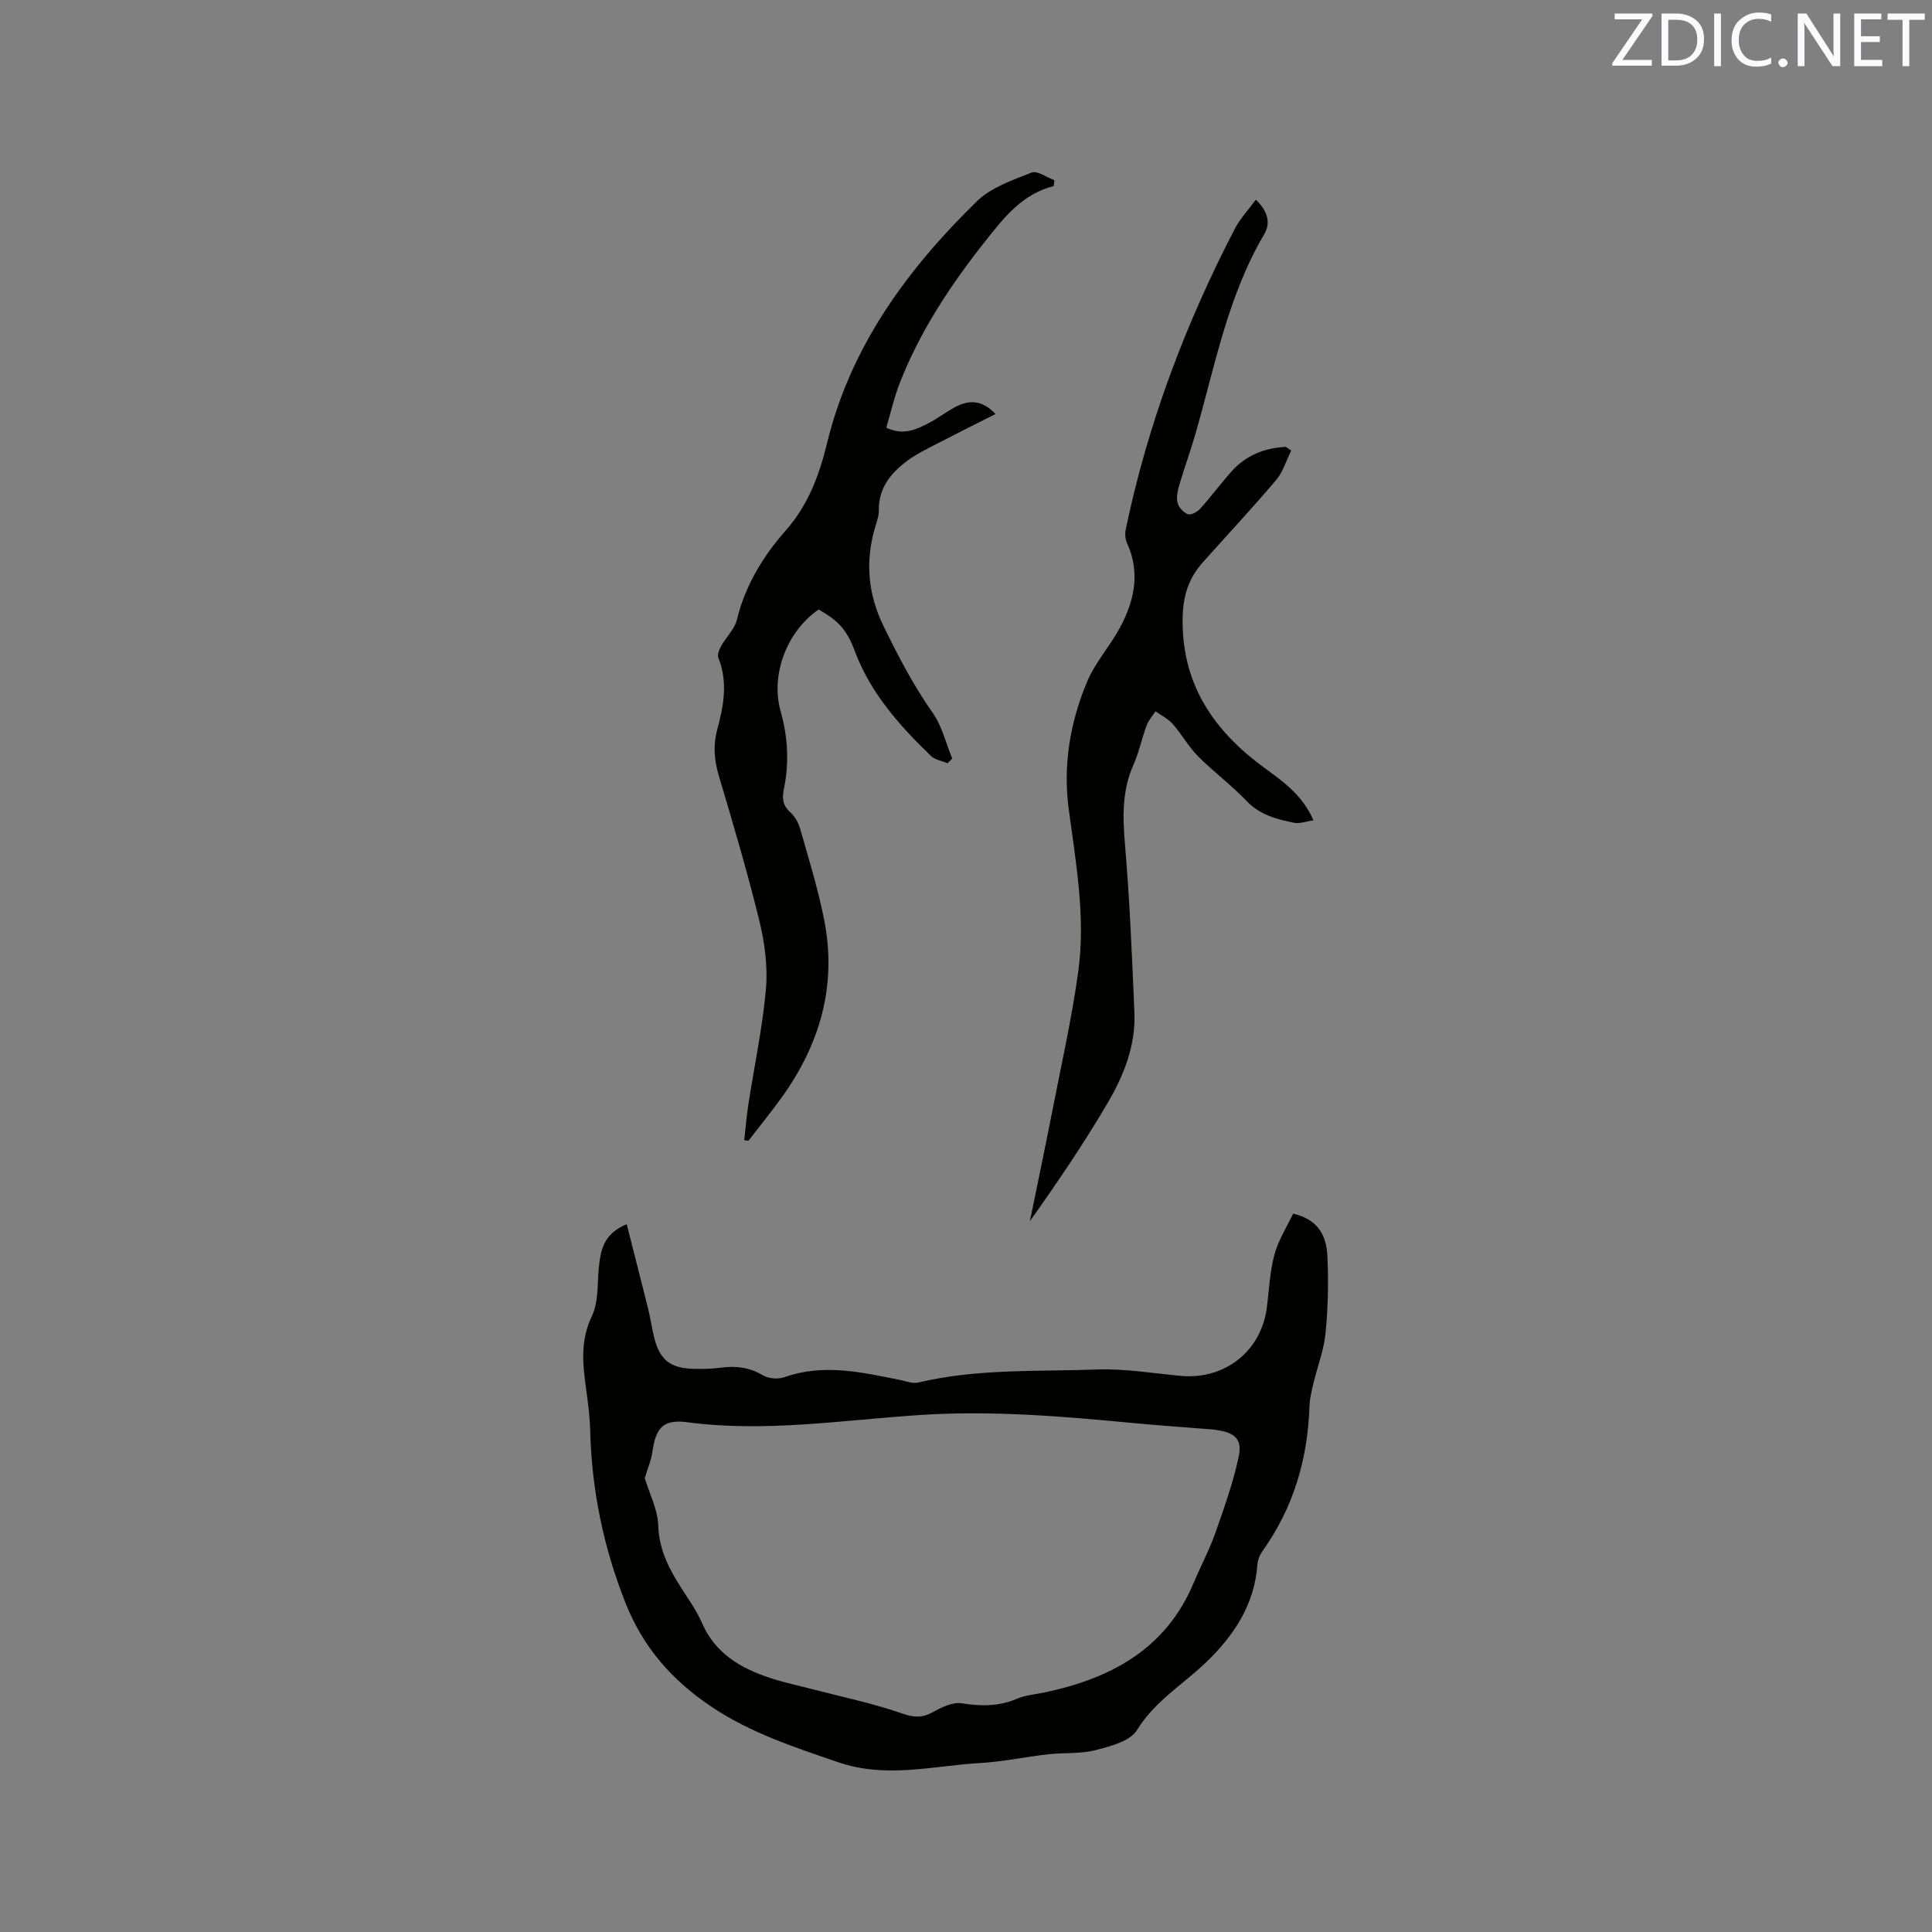 <svg enable-background="new 0 0 400 400" viewBox="0 0 400 400" xmlns="http://www.w3.org/2000/svg"><rect x="0" y="0" width="400" height="400" fill="#808080" stroke="none"/><path d="m129.75 253.46c1.58 6.2 3.05 11.9 4.46 17.6.46 1.85.72 3.74 1.16 5.59 1.16 4.89 3.35 6.66 8.4 6.76 1.8.04 3.62 0 5.39-.24 3.13-.43 5.98-.1 8.81 1.58 1.17.7 3.14.84 4.44.38 8.13-2.87 16.07-1.01 24.04.6 1.22.25 2.55.78 3.67.51 12.19-2.91 24.65-2.25 37-2.7 5.77-.21 11.58.79 17.37 1.32 9.12.83 16.64-5.13 17.8-14.15.47-3.67.61-7.43 1.57-10.97.81-2.99 2.57-5.72 3.87-8.47 4.53 1.08 6.87 3.75 7.1 8.89.24 5.27.13 10.61-.39 15.86-.34 3.51-1.69 6.92-2.51 10.4-.37 1.53-.76 3.1-.81 4.66-.36 10.94-3.29 21.01-9.69 29.99-.58.81-1.03 1.88-1.1 2.86-.6 8.39-4.96 14.84-10.77 20.37-4.78 4.56-10.52 7.96-14.17 13.91-1.41 2.3-5.5 3.34-8.58 4.14-3.12.8-6.52.49-9.78.85-4.69.53-9.34 1.54-14.04 1.81-9.81.57-19.48 3.27-29.49-.17-9.12-3.14-18.1-6.04-26.26-11.52-8.15-5.47-14.08-12.28-17.68-21.31-4.6-11.54-7.06-23.49-7.37-35.9-.05-2-.26-4.01-.51-6-.73-5.91-2.02-11.64.86-17.62 1.56-3.25 1.03-7.48 1.58-11.25.42-3.09 1.32-6 5.63-7.78zm3.74 52.57c.97 3.22 2.69 6.49 2.79 9.8.16 5.08 2.29 9.08 4.87 13.1 1.49 2.31 3.11 4.6 4.2 7.11 2.74 6.31 8 9.35 14.08 11.36 2.9.96 5.92 1.58 8.88 2.36 6.13 1.6 12.36 2.88 18.33 4.95 2.44.85 4.14 1.05 6.37-.17 1.86-1.02 4.19-2.19 6.09-1.89 3.98.63 7.66.67 11.42-.93 1.81-.77 3.89-.92 5.85-1.34 13.69-2.91 25.04-8.98 30.78-22.7 1.43-3.42 3.2-6.7 4.43-10.18 1.83-5.16 3.67-10.37 4.84-15.71.83-3.79-.61-5.11-4.48-5.72-1.15-.18-2.32-.22-3.48-.31-4.64-.38-9.29-.7-13.92-1.14-14.66-1.4-29.32-2.63-44.08-1.66-16.03 1.05-32.01 3.64-48.17 1.5-4.94-.65-6.52 1.11-7.21 6.09-.26 1.85-1.05 3.64-1.59 5.48z" fill="#010100"/><path d="m218.15 38.53c-6.5 1.62-10.31 6.54-14.12 11.35-7.19 9.08-13.57 18.69-17.8 29.56-1.13 2.92-1.82 6.01-2.73 9.11 3.52 1.68 6.2.38 8.8-.97 1.87-.97 3.57-2.29 5.43-3.29 2.89-1.55 5.64-1.51 8.38 1.43-4.2 2.12-8.22 4.12-12.2 6.19-2.06 1.07-4.18 2.09-6.03 3.46-3.41 2.54-6.01 5.64-5.93 10.3.02 1.23-.48 2.49-.83 3.71-2.01 7.02-1.41 13.67 1.85 20.34 3.03 6.19 6.16 12.22 10.14 17.88 1.93 2.74 2.73 6.27 4.04 9.45-.32.33-.64.65-.96.98-1.17-.5-2.61-.72-3.47-1.54-6.49-6.29-12.45-12.93-15.72-21.64-1.82-4.85-3.71-6.46-7.51-8.66-6.58 4.52-10.01 13.5-7.86 21.11 1.5 5.32 1.78 10.63.67 16.02-.38 1.87-.31 3.4 1.3 4.83.97.86 1.72 2.21 2.08 3.48 1.8 6.39 3.81 12.76 5.04 19.27 2.51 13.31-1.01 25.35-8.82 36.23-2.22 3.09-4.63 6.04-6.95 9.06-.29-.05-.57-.09-.86-.14.28-2.49.48-4.99.86-7.46 1.23-7.95 2.93-15.86 3.63-23.85.4-4.63-.25-9.53-1.36-14.08-2.46-10.07-5.41-20.02-8.37-29.96-.97-3.25-1.25-6.34-.36-9.62 1.34-4.93 2.25-9.89.23-14.92-.26-.64.21-1.73.62-2.46 1.02-1.84 2.76-3.45 3.23-5.39 1.72-7.12 5.4-13.13 10.12-18.49 4.63-5.27 6.93-11.41 8.55-18.09 4.86-20.02 16.59-35.96 30.99-50.04 2.94-2.88 7.38-4.39 11.35-5.96 1.18-.47 3.13 1 4.73 1.58-.05.41-.1.82-.16 1.22z" fill="#010100"/><path d="m267.33 93.28c-1.02 2.05-1.68 4.39-3.11 6.09-4.93 5.82-10.15 11.4-15.23 17.1-2.84 3.19-4.02 6.76-4.13 11.23-.31 13.33 5.9 22.96 16.05 30.62 4.14 3.12 8.6 5.89 11.02 11.51-1.47.22-2.81.76-3.98.52-3.6-.73-7.09-1.61-9.86-4.52-3.13-3.29-6.85-6.03-10.06-9.26-1.97-1.98-3.34-4.53-5.2-6.64-.96-1.1-2.38-1.79-3.6-2.66-.63.98-1.46 1.89-1.85 2.96-.99 2.68-1.56 5.53-2.72 8.13-2.37 5.34-2.23 10.74-1.75 16.44.99 11.61 1.47 23.26 1.96 34.9.28 6.77-2.21 12.97-5.53 18.63-4.92 8.39-10.4 16.45-16.11 24.5 1.57-7.68 3.19-15.36 4.69-23.05 1.86-9.56 4.02-19.08 5.33-28.71 1.53-11.24-.49-22.4-1.98-33.54-1.22-9.13.29-18.04 3.83-26.45 1.65-3.92 4.66-7.25 6.72-11.03 3.04-5.6 4.33-11.47 1.5-17.67-.37-.8-.43-1.89-.25-2.77 4.55-21.81 12.32-42.46 22.56-62.2 1.09-2.11 2.79-3.9 4.38-6.07 2.38 2.3 3.17 4.73 1.74 7.15-7.57 12.81-10.2 27.29-14.23 41.29-1.02 3.56-2.31 7.04-3.35 10.59-.35 1.19-.65 2.57-.37 3.72.23.94 1.22 2.03 2.12 2.37.64.24 1.95-.46 2.54-1.11 2.27-2.52 4.29-5.26 6.55-7.78 2.98-3.32 6.82-4.84 11.2-5.05.38.24.75.5 1.12.76z" fill="#010100"/><g fill="#fbfafc"><path d="m342.2 3.2-6.3 9.2h6.1v1.2h-8.2v-.5l6.2-9.1h-5.7v-1.2h7.8v.4z"/><path d="m344 13.7v-10.9h3.1c1.6 0 3 .5 4.1 1.4 1.1 1 1.6 2.2 1.6 3.9s-.5 3-1.6 4-2.5 1.5-4.2 1.5h-3zm1.4-9.6v8.4h1.6c1.4 0 2.5-.4 3.2-1.1.8-.8 1.2-1.8 1.2-3.2s-.4-2.4-1.2-3.1-1.8-1-3.1-1z"/><path d="m356.3 2.8v10.9h-1.4v-10.9z"/><path d="m366.6 13.2c-.8.4-1.8.6-3 .6-1.6 0-2.8-.5-3.7-1.5s-1.4-2.3-1.4-3.9c0-1.7.5-3.2 1.6-4.2s2.4-1.6 4-1.6c1 0 1.9.1 2.6.4v1.5c-.8-.4-1.6-.6-2.6-.6-1.2 0-2.2.4-3 1.2s-1.1 1.9-1.1 3.3c0 1.3.4 2.3 1.1 3.1s1.6 1.1 2.8 1.1c1.1 0 2-.2 2.8-.7v1.3z"/><path d="m368.2 13c0-.3.1-.5.3-.6.2-.2.4-.3.6-.3.3 0 .5.1.7.3s.3.4.3.6-.1.5-.3.6c-.2.2-.4.3-.7.3s-.5-.1-.6-.3c-.2-.2-.3-.4-.3-.6z"/><path d="m381.1 13.7h-1.7l-5.5-8.4c-.2-.2-.3-.5-.4-.7 0 .2.1.8.1 1.5v7.6h-1.4v-10.9h1.8l5.3 8.3c.3.4.4.6.4.8 0-.3-.1-.8-.1-1.6v-7.5h1.4v10.9z"/><path d="m389.7 13.7h-5.8v-10.9h5.6v1.2h-4.2v3.5h3.9v1.2h-3.9v3.7h4.4z"/><path d="m398.4 4.1h-3.1v9.6h-1.4v-9.6h-3.1v-1.3h7.7v1.3z"/></g></svg>